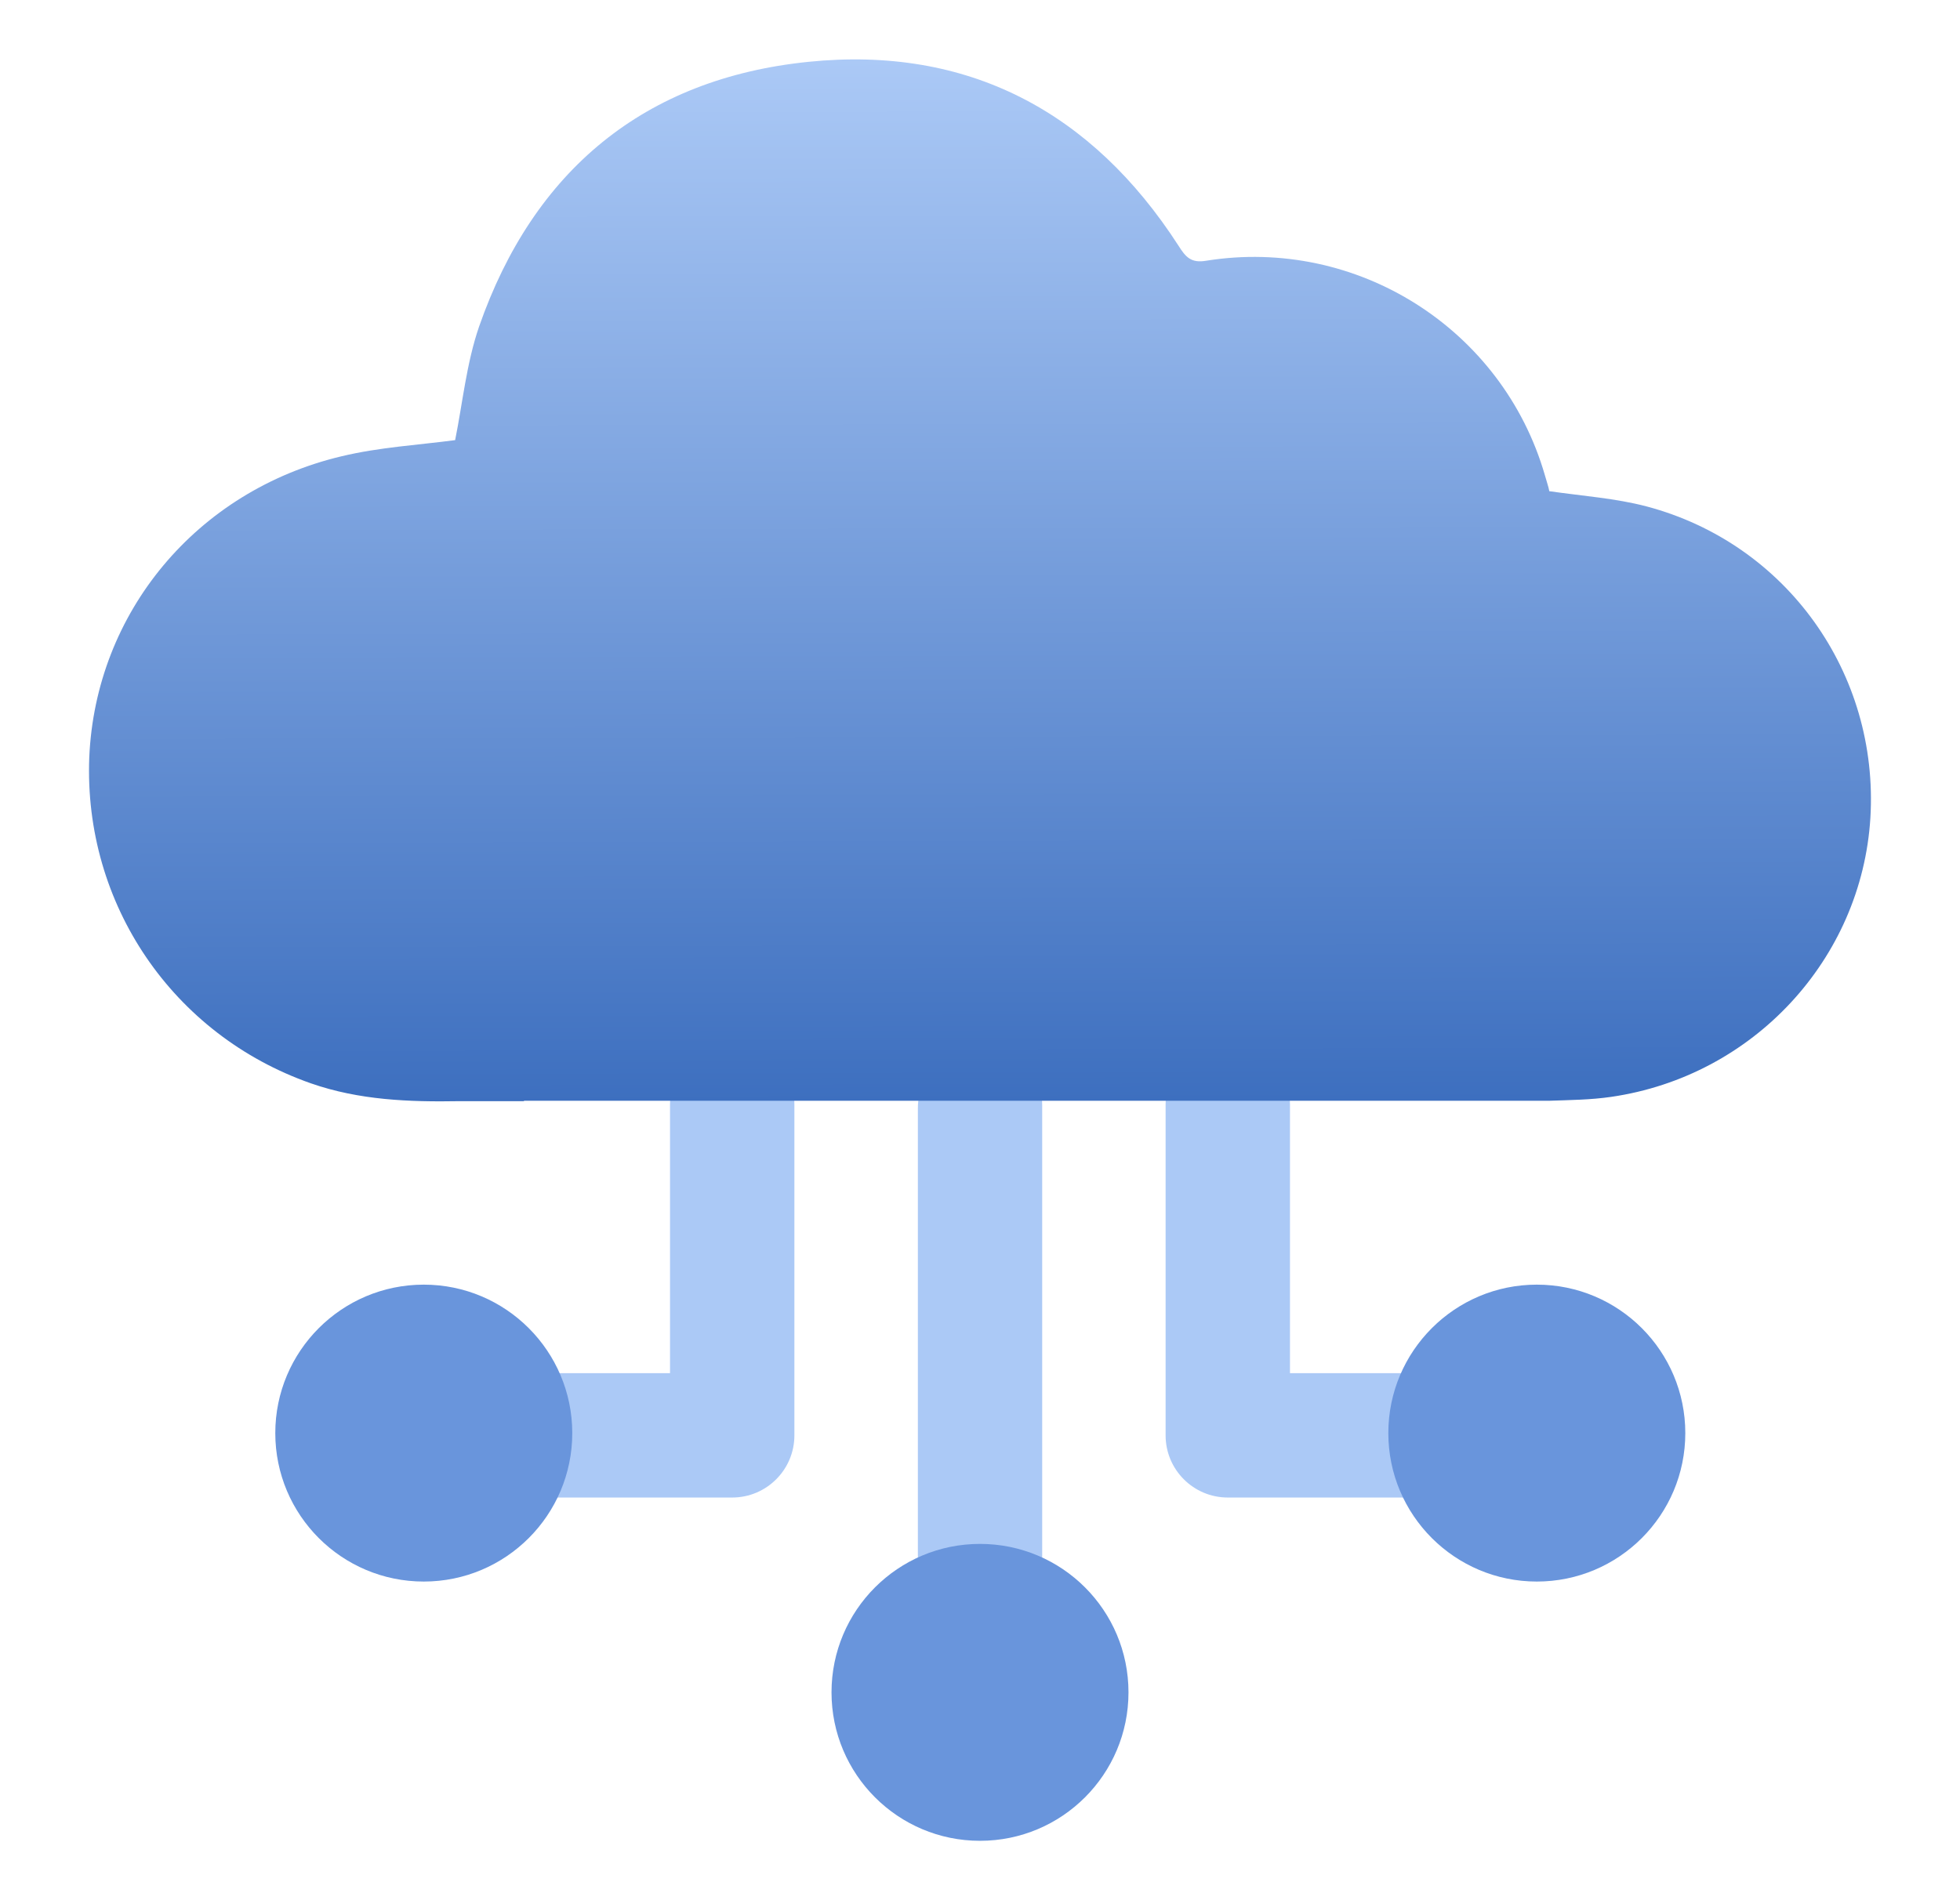 <svg width="33" height="32" viewBox="0 0 33 32" fill="none" xmlns="http://www.w3.org/2000/svg">
<path d="M6.763 25.219H12.328C12.906 25.219 13.375 24.75 13.375 24.172V18.606C13.375 18.028 12.906 17.56 12.328 17.56C11.75 17.56 11.281 18.028 11.281 18.606V23.125H6.763C6.185 23.125 5.716 23.594 5.716 24.172C5.716 24.75 6.185 25.219 6.763 25.219Z" fill="#ABC9F6"/>
<path d="M26.238 25.219H20.672C20.094 25.219 19.625 24.75 19.625 24.172V18.606C19.625 18.028 20.094 17.56 20.672 17.56C21.25 17.56 21.719 18.028 21.719 18.606V23.125H26.238C26.816 23.125 27.284 23.594 27.284 24.172C27.284 24.75 26.816 25.219 26.238 25.219Z" fill="#ABC9F6"/>
<path d="M16.5 28.344C15.922 28.344 15.454 27.875 15.454 27.297V18.666C15.454 18.101 15.879 17.591 16.444 17.563C17.047 17.532 17.547 18.01 17.547 18.607V27.297C17.547 27.875 17.079 28.344 16.5 28.344Z" fill="#ABC9F6"/>
<path d="M8.822 18.544H7.741C6.888 18.559 6.05 18.528 5.235 18.244C2.907 17.428 1.407 15.222 1.503 12.756C1.607 10.322 3.303 8.266 5.75 7.684C6.388 7.531 7.044 7.494 7.663 7.412C7.788 6.794 7.853 6.119 8.066 5.5C8.982 2.872 10.85 1.322 13.613 1.041C16.288 0.769 18.382 1.872 19.844 4.141C19.963 4.331 20.057 4.434 20.307 4.391C22.847 3.984 25.297 5.537 26.01 8C26.038 8.103 26.075 8.206 26.085 8.272C26.65 8.353 27.2 8.391 27.722 8.528C30.082 9.153 31.638 11.341 31.491 13.775C31.344 16.15 29.522 18.125 27.125 18.472C26.782 18.522 26.435 18.525 26.091 18.537H8.822V18.544Z" fill="url(#paint0_linear_992_63117)"/>
<path d="M16.5 31C17.881 31 19 29.881 19 28.5C19 27.119 17.881 26 16.5 26C15.119 26 14 27.119 14 28.5C14 29.881 15.119 31 16.5 31Z" fill="#6995DC"/>
<path d="M25.875 26.634C27.256 26.634 28.375 25.515 28.375 24.134C28.375 22.754 27.256 21.634 25.875 21.634C24.495 21.634 23.375 22.754 23.375 24.134C23.375 25.515 24.495 26.634 25.875 26.634Z" fill="#6995DC"/>
<path d="M7.135 26.634C8.515 26.634 9.635 25.515 9.635 24.134C9.635 22.754 8.515 21.634 7.135 21.634C5.754 21.634 4.635 22.754 4.635 24.134C4.635 25.515 5.754 26.634 7.135 26.634Z" fill="#6995DC"/>
<defs>
<linearGradient id="paint0_linear_992_63117" x1="16.481" y1="1" x2="16.529" y2="18.547" gradientUnits="userSpaceOnUse">
<stop stop-color="#ABC9F6"/>
<stop offset="1" stop-color="#3D6FBF"/>
</linearGradient>
</defs>
</svg>
